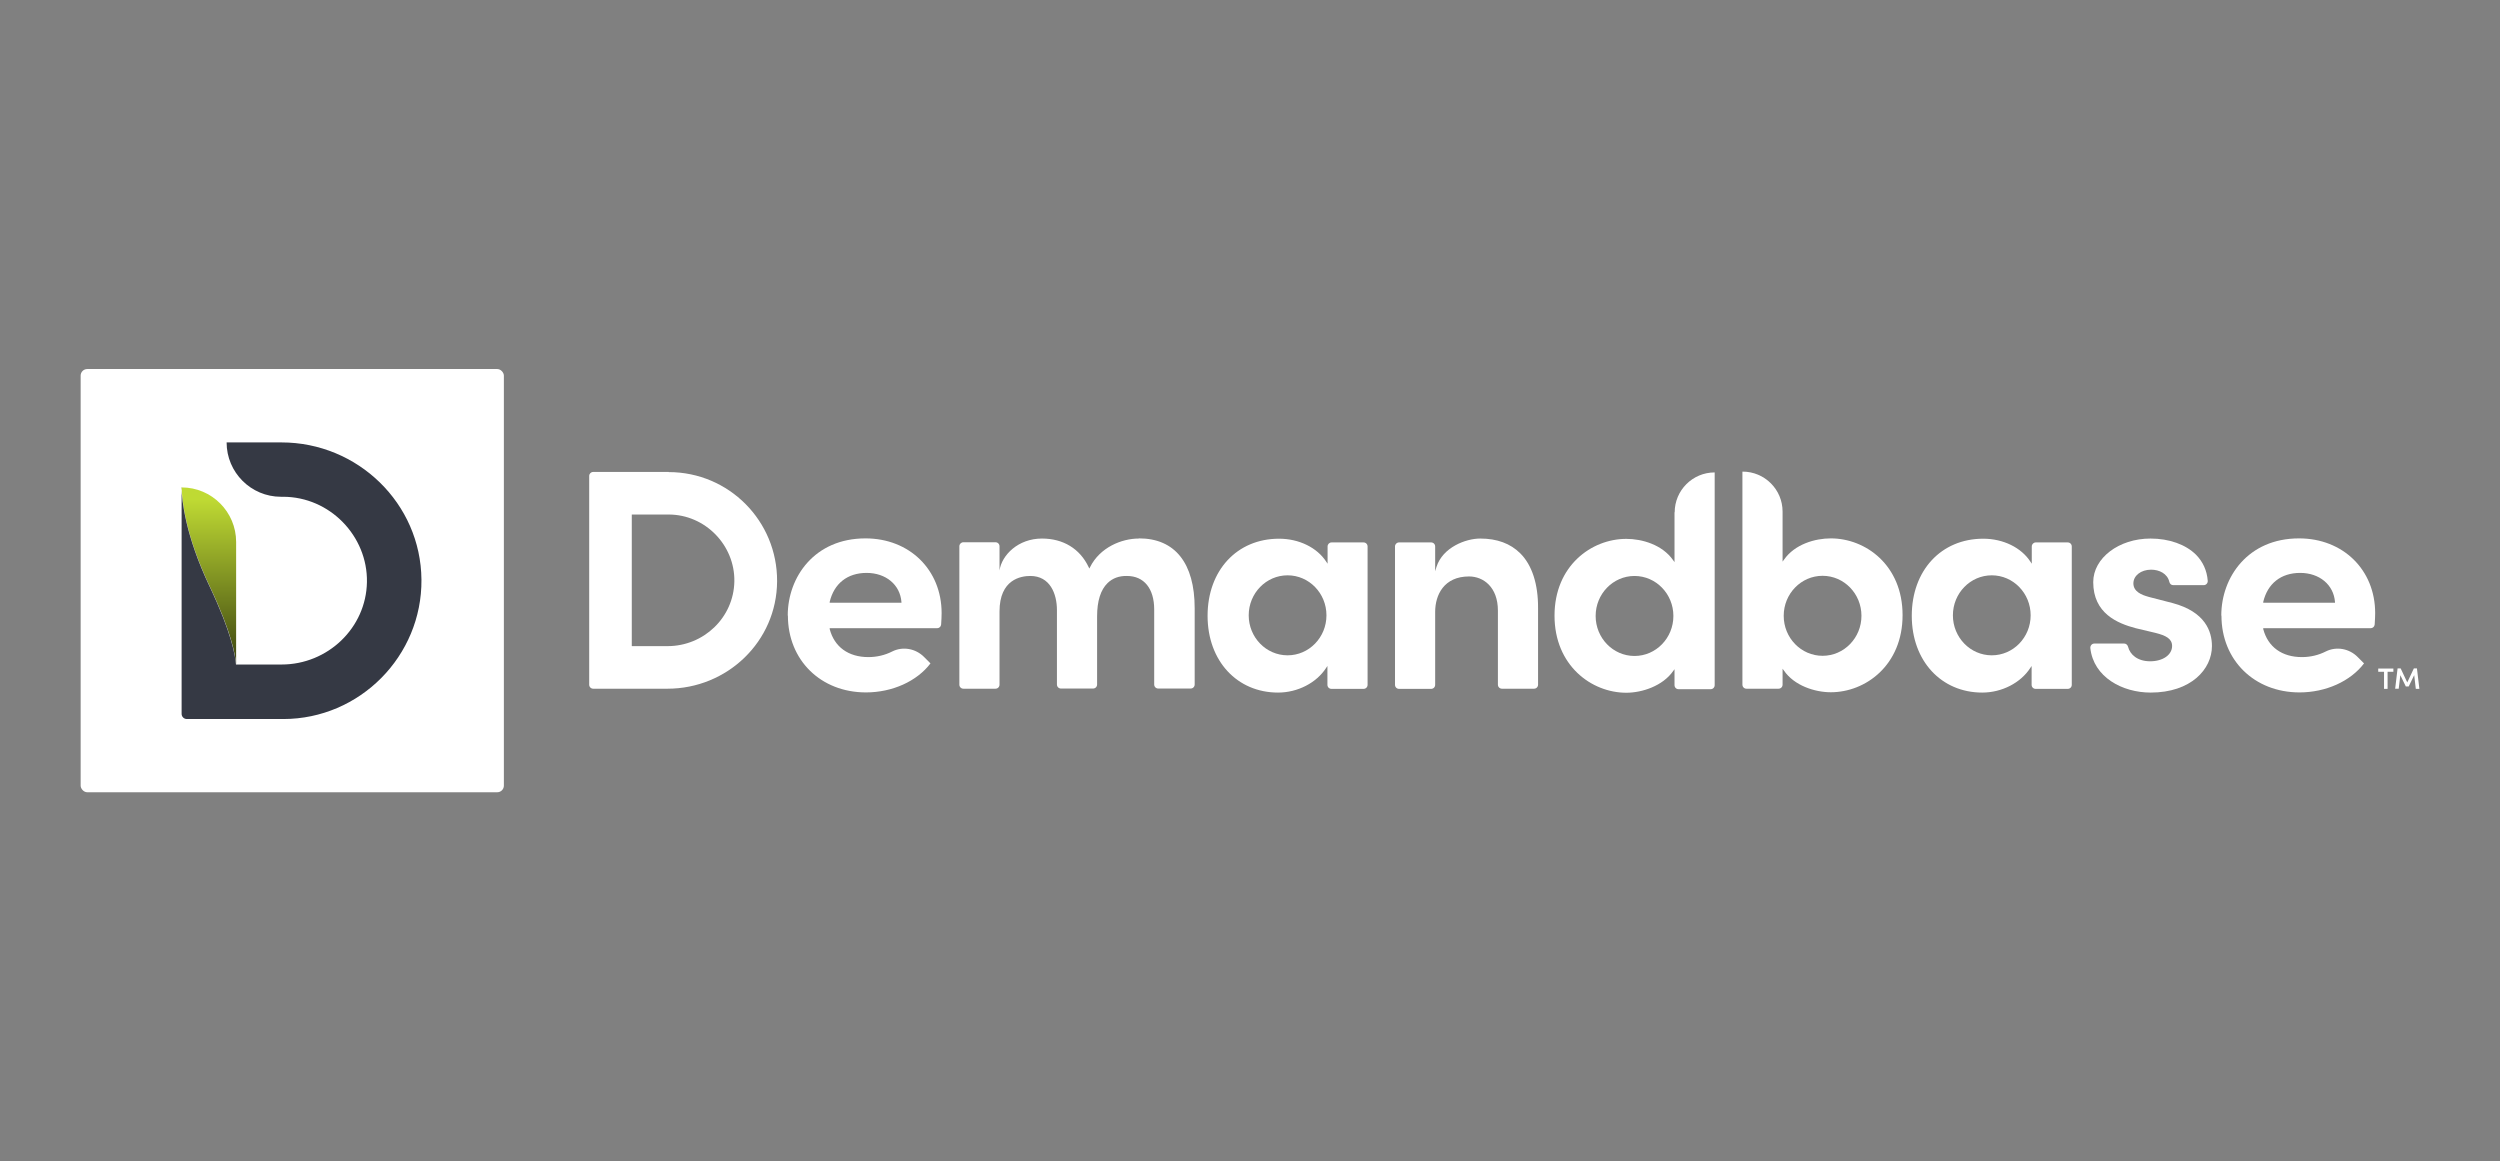 <?xml version="1.0" encoding="UTF-8"?> <svg xmlns="http://www.w3.org/2000/svg" xmlns:xlink="http://www.w3.org/1999/xlink" id="Layer_1" viewBox="0 0 155 72"><rect x="0" y="0" width="155" height="72" fill="#808080" stroke="none"/><defs><style>.cls-1{fill:url(#linear-gradient);}.cls-2{fill:#fff;}.cls-3{fill:#353944;}</style><linearGradient id="linear-gradient" x1="12.94" y1="30.96" x2="12.94" y2="40.98" gradientUnits="userSpaceOnUse"><stop offset="0" stop-color="#bfda33"></stop><stop offset="1" stop-color="#3f4811"></stop></linearGradient></defs><g id="logo"><g id="marque"><rect class="cls-2" x="5" y="22.88" width="26.24" height="26.24" rx=".41" ry=".41"></rect><path class="cls-1" d="m14.64,41.2c-.04-.55-.28-1.99-1.63-4.83-1.51-3.17-1.73-5.36-1.75-6.15h0c1.87,0,3.38,1.52,3.38,3.38v7.6Z"></path><path class="cls-3" d="m11.25,30.22c.02.79.24,2.98,1.75,6.15,1.35,2.84,1.59,4.29,1.63,4.83h2.83c2.85,0,5.24-2.26,5.29-5.11s-2.3-5.29-5.2-5.29h-.13c-1.86,0-3.37-1.51-3.37-3.37h0s3.4,0,3.4,0c4.73,0,8.64,3.78,8.68,8.51s-3.82,8.64-8.57,8.64h-5.98c-.17,0-.32-.14-.32-.32v-14.04h0Z"></path></g><g id="wordmark"><path class="cls-2" d="m48.85,38.17c0,2.76,2.04,4.76,4.84,4.76,1.63,0,3.16-.69,4-1.8l-.39-.39c-.52-.53-1.32-.68-1.98-.35-.45.23-.96.35-1.48.35-1.24,0-2.11-.63-2.4-1.74v-.05s6.66,0,6.66,0c.13,0,.24-.1.25-.23.02-.29.03-.52.03-.71,0-2.68-1.99-4.63-4.72-4.63-3.17,0-4.82,2.41-4.82,4.78Zm7.04-.85v.05s-4.45,0-4.45,0v-.05c.27-1.14,1.1-1.8,2.29-1.8s2.08.73,2.16,1.81Z"></path><path class="cls-2" d="m70.6,33.39c-1.06,0-2.41.55-3.02,1.78l-.04.08-.04-.08c-.54-1.15-1.58-1.78-2.9-1.78-1.47,0-2.49,1.02-2.63,1.98h0v-1.5c0-.14-.11-.25-.25-.25h-1.99c-.14,0-.25.11-.25.25v8.58c0,.14.11.25.25.25h1.99c.14,0,.25-.11.25-.25v-4.54c0-1.99,1.33-2.2,1.91-2.2,1.22,0,1.65,1.1,1.65,2.12v4.61c0,.14.11.25.25.25h1.99c.14,0,.25-.11.25-.25v-4.22c0-.96.22-1.65.65-2.07.31-.3.71-.45,1.2-.44,1.06,0,1.69.78,1.69,2.08v4.65c0,.14.11.25.25.25h2.01c.14,0,.25-.11.25-.25v-4.73c0-2.79-1.22-4.33-3.45-4.33Z"></path><path class="cls-2" d="m84.55,33.63h-1.99c-.14,0-.25.11-.25.25v1.07l-.08-.12c-.57-.88-1.69-1.43-2.93-1.43-2.61,0-4.43,1.97-4.43,4.78s1.84,4.76,4.37,4.76c1.21,0,2.38-.6,2.98-1.53l.08-.12v1.17c0,.14.11.25.25.25h1.99c.14,0,.25-.11.25-.25v-8.58c0-.14-.11-.25-.25-.25Zm-4.72,7c-1.33,0-2.41-1.11-2.41-2.48s1.08-2.48,2.41-2.48,2.41,1.11,2.41,2.48-1.08,2.48-2.41,2.48Z"></path><path class="cls-2" d="m89.06,35.15l-.08.27v-1.54c0-.14-.11-.25-.25-.25h-1.99c-.14,0-.25.11-.25.25v8.58c0,.14.11.25.25.25h1.99c.14,0,.25-.11.25-.25v-4.52c0-1.06.55-2.2,2.1-2.2.89,0,1.79.66,1.79,2.12v4.59c0,.14.11.25.25.25h1.99c.14,0,.25-.11.25-.25v-4.73c.01-1.5-.37-2.68-1.1-3.41-.61-.61-1.44-.92-2.49-.92-.89,0-2.32.54-2.71,1.76Z"></path><path class="cls-2" d="m103.82,31.75v3.1l-.08-.11c-.68-.98-1.95-1.33-2.91-1.33-2.16,0-4.45,1.67-4.45,4.76s2.29,4.78,4.45,4.78c.98,0,2.26-.42,2.91-1.35l.08-.11v.99c0,.14.11.25.25.25h1.99c.14,0,.25-.11.25-.25v-13.19c-1.37,0-2.48,1.11-2.48,2.48Zm-2.48,8.92c-1.33,0-2.41-1.11-2.41-2.48s1.08-2.48,2.41-2.48,2.41,1.11,2.41,2.48-1.08,2.48-2.41,2.48Z"></path><path class="cls-2" d="m108.03,29.26v13.19c0,.14.11.25.25.25h1.99c.14,0,.25-.11.25-.25v-.99l.08.11c.64.94,1.92,1.35,2.91,1.35,2.16,0,4.45-1.68,4.45-4.78s-2.29-4.76-4.45-4.76c-.96,0-2.23.35-2.91,1.33l-.08.11v-3.1c0-1.37-1.11-2.48-2.48-2.48Zm2.56,8.92c0-1.37,1.08-2.48,2.41-2.48s2.41,1.11,2.41,2.48-1.08,2.48-2.41,2.48-2.41-1.11-2.41-2.48Z"></path><path class="cls-2" d="m128.21,33.63h-1.99c-.14,0-.25.11-.25.25v1.07l-.08-.12c-.57-.88-1.69-1.43-2.93-1.43-2.61,0-4.43,1.97-4.43,4.78s1.84,4.76,4.37,4.76c1.21,0,2.38-.6,2.98-1.53l.08-.12v1.17c0,.14.11.25.25.25h1.99c.14,0,.25-.11.25-.25v-8.58c0-.14-.11-.25-.25-.25Zm-4.72,7c-1.33,0-2.41-1.11-2.41-2.48s1.08-2.48,2.41-2.48,2.41,1.11,2.41,2.48-1.08,2.48-2.41,2.48Z"></path><path class="cls-2" d="m133.2,37c-.4-.11-.93-.31-.93-.83,0-.48.47-.85,1.1-.85.5,0,1.01.24,1.13.76.03.12.12.2.24.2h1.89c.15,0,.26-.13.25-.27-.05-.64-.3-1.18-.72-1.61-.64-.64-1.67-1.01-2.83-1.01-1.96,0-3.55,1.21-3.55,2.7,0,1.94,1.5,2.56,2.64,2.86l1.22.29c.64.16,1.03.36,1.03.81,0,.55-.57.95-1.36.95s-1.25-.42-1.37-.9c-.03-.11-.12-.2-.24-.2h-1.85c-.15,0-.26.13-.25.28.2,1.81,1.99,2.76,3.74,2.76,2.5,0,3.8-1.45,3.8-2.88,0-.92-.42-2.13-2.44-2.67l-1.51-.39Z"></path><path class="cls-2" d="m137.73,38.17c0,2.76,2.04,4.76,4.84,4.76,1.63,0,3.16-.69,4-1.8l-.39-.39c-.52-.53-1.32-.68-1.98-.35-.45.23-.96.35-1.48.35-1.24,0-2.11-.63-2.4-1.74v-.05s6.66,0,6.66,0c.13,0,.24-.1.25-.23.02-.29.03-.52.03-.71,0-2.68-1.99-4.63-4.72-4.63-3.17,0-4.82,2.41-4.82,4.78Zm7.04-.85v.05s-4.45,0-4.45,0v-.05c.27-1.14,1.1-1.8,2.29-1.8s2.08.73,2.16,1.81Z"></path><path class="cls-2" d="m41.46,29.27c3.73,0,6.74,3.03,6.72,6.77s-3.1,6.66-6.8,6.66h-4.6c-.14,0-.25-.11-.25-.25v-12.94c0-.14.11-.25.25-.25h4.68Zm-2.28,10.79h2.21c2.24,0,4.1-1.77,4.14-4.01s-1.8-4.15-4.08-4.15h-2.28s0,8.15,0,8.15Z"></path><path class="cls-2" d="m148.39,41.45v.2h-.36v1.06h-.22v-1.06h-.36v-.2h.94Z"></path><path class="cls-2" d="m150,42.71h-.22l-.1-.85-.34.7h-.18l-.34-.7-.1.84h-.22l.15-1.26h.19l.41.87.41-.87h.19l.15,1.26Z"></path></g></g></svg>